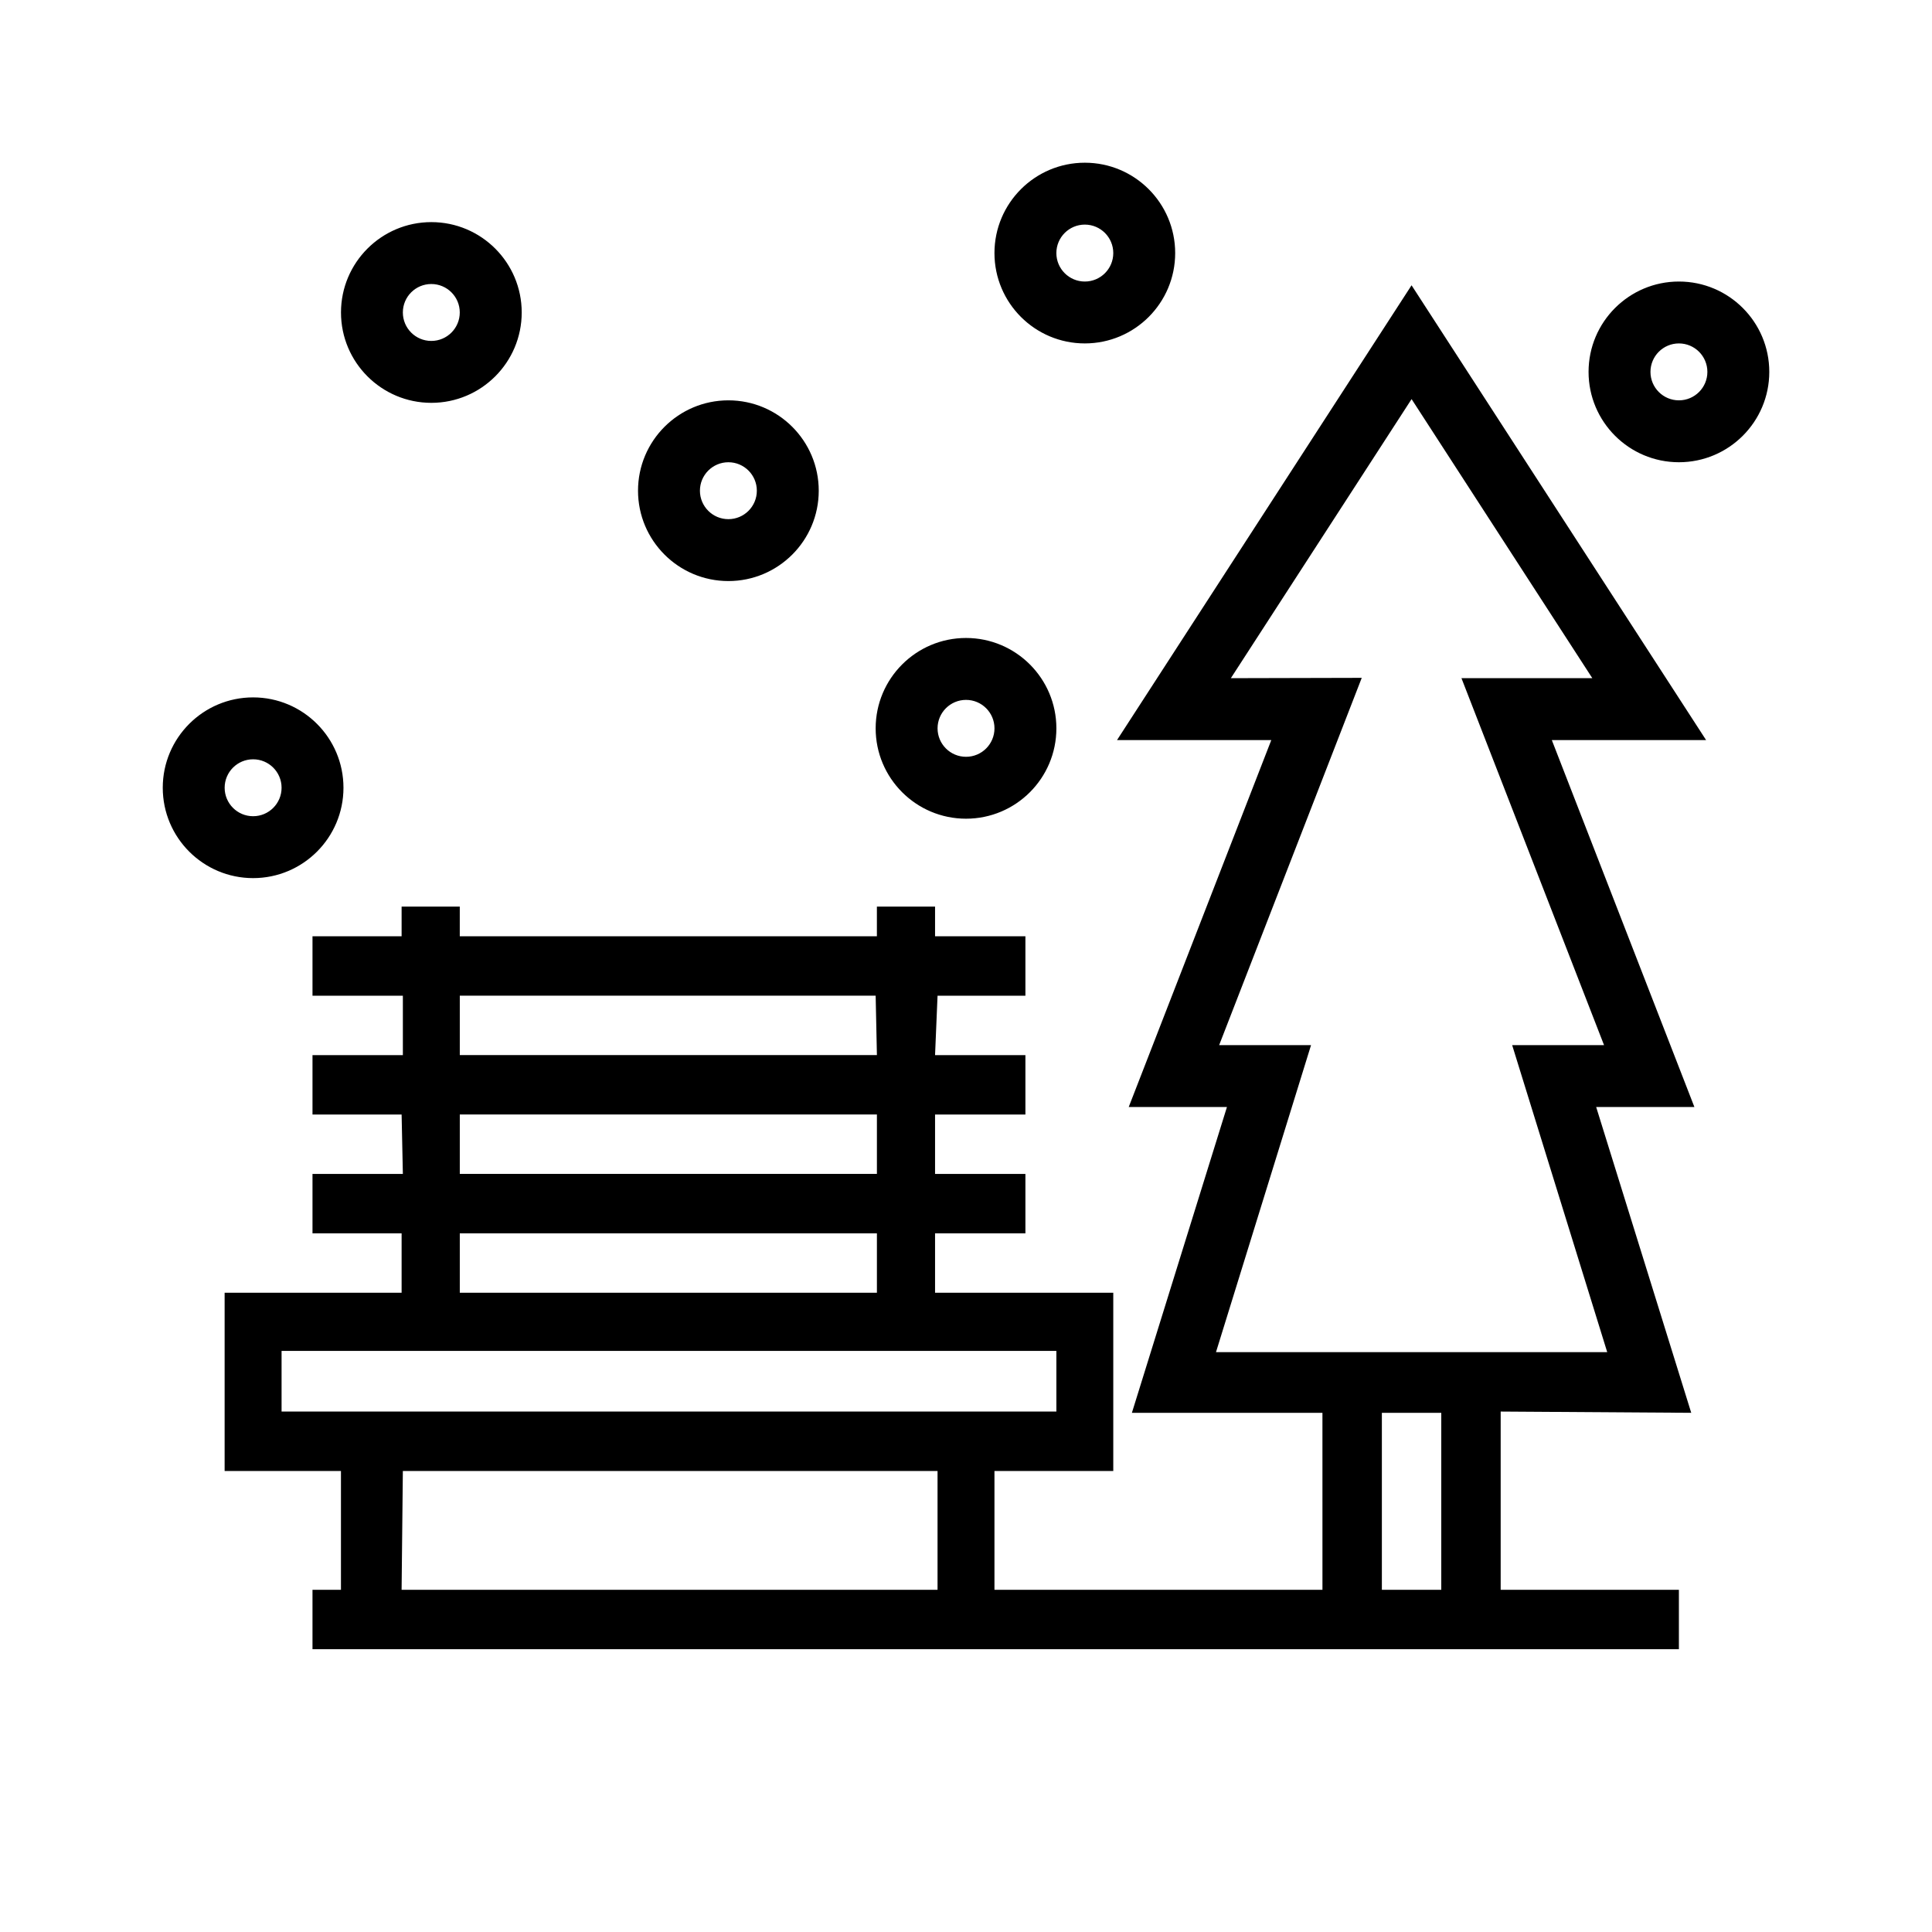 <?xml version="1.0" encoding="UTF-8"?>
<!-- Uploaded to: SVG Repo, www.svgrepo.com, Generator: SVG Repo Mixer Tools -->
<svg fill="#000000" width="800px" height="800px" version="1.1" viewBox="144 144 512 512" xmlns="http://www.w3.org/2000/svg">
 <path d="m494.46 518.41h-50.496l25.188-81.035h-26.031l37.785-97.242h-40.887l78.059-120.53 78.059 120.53h-40.887l37.785 97.242h-26.031l25.191 81.035-50.5-0.332v47.234h47.23v15.742h-362.11v-15.742h7.543v-31.488h-30.828v-47.234h46.902v-15.742h-23.617v-15.746h23.949l-0.332-15.742h-23.617v-15.746h23.949v-15.742h-23.949v-15.746h23.617v-7.871h15.414v7.871h110.54v-7.871h15.414v7.871h23.945v15.746h-23.285l-0.66 15.742h23.945v15.746h-23.945v15.742h23.945v15.746h-23.945v15.742h47.23v47.234h-31.488v31.488h86.922zm-243.7 15.414-0.332 31.488h142.03v-31.488zm259.45-15.414v46.902h15.742v-46.902zm-291.59-16.406v16.074h205.33v-16.074zm347.36-178.28-47.895-73.957-47.895 73.957 34.688-0.086-37.789 97.328h24.352l-25.191 81.367h103.68l-25.191-81.367h24.348l-37.785-97.242zm-300.13 147.12v15.742h110.54v-15.742zm0-31.488v15.742h110.54v-15.742zm0-31.488v15.742h110.54l-0.332-15.742zm-54.773-79.051c-13.219 0-23.945 10.73-23.945 23.945 0 13.219 10.727 23.949 23.945 23.949 13.215 0 23.945-10.73 23.945-23.949 0-13.215-10.73-23.945-23.945-23.945zm188.93-15.746c-13.219 0-23.949 10.73-23.949 23.949 0 13.215 10.73 23.945 23.949 23.945 13.215 0 23.945-10.73 23.945-23.945 0-13.219-10.73-23.949-23.945-23.949zm-188.93 32.152c4.164 0 7.543 3.375 7.543 7.539s-3.379 7.543-7.543 7.543c-4.164 0-7.543-3.379-7.543-7.543s3.379-7.539 7.543-7.539zm188.93-15.746c4.164 0 7.539 3.379 7.539 7.543 0 4.164-3.375 7.539-7.539 7.539s-7.543-3.375-7.543-7.539c0-4.164 3.379-7.543 7.543-7.543zm-62.977-79.383c-13.219 0-23.949 10.73-23.949 23.949 0 13.215 10.73 23.945 23.949 23.945 13.215 0 23.945-10.73 23.945-23.945 0-13.219-10.73-23.949-23.945-23.949zm0 16.406c4.164 0 7.539 3.379 7.539 7.543s-3.375 7.539-7.539 7.539c-4.164 0-7.543-3.375-7.543-7.539s3.379-7.543 7.543-7.543zm251.9-47.891c-13.215 0-23.945 10.727-23.945 23.945 0 13.215 10.73 23.945 23.945 23.945 13.219 0 23.949-10.73 23.949-23.945 0-13.219-10.73-23.945-23.949-23.945zm-330.62-15.746c-13.215 0-23.945 10.73-23.945 23.945 0 13.219 10.73 23.949 23.945 23.949 13.219 0 23.949-10.73 23.949-23.949 0-13.215-10.73-23.945-23.949-23.945zm330.62 32.148c4.164 0 7.543 3.379 7.543 7.543 0 4.164-3.379 7.539-7.543 7.539-4.164 0-7.539-3.375-7.539-7.539 0-4.164 3.375-7.543 7.539-7.543zm-157.44-47.891c-13.219 0-23.949 10.727-23.949 23.945 0 13.215 10.73 23.945 23.949 23.945 13.215 0 23.945-10.73 23.945-23.945 0-13.219-10.73-23.945-23.945-23.945zm-173.19 32.148c4.164 0 7.543 3.375 7.543 7.539s-3.379 7.543-7.543 7.543c-4.164 0-7.539-3.379-7.539-7.543s3.375-7.539 7.539-7.539zm173.19-15.746c4.164 0 7.539 3.379 7.539 7.543 0 4.164-3.375 7.543-7.539 7.543-4.164 0-7.543-3.379-7.543-7.543 0-4.164 3.379-7.543 7.543-7.543z" fill-rule="evenodd"/>
</svg>
